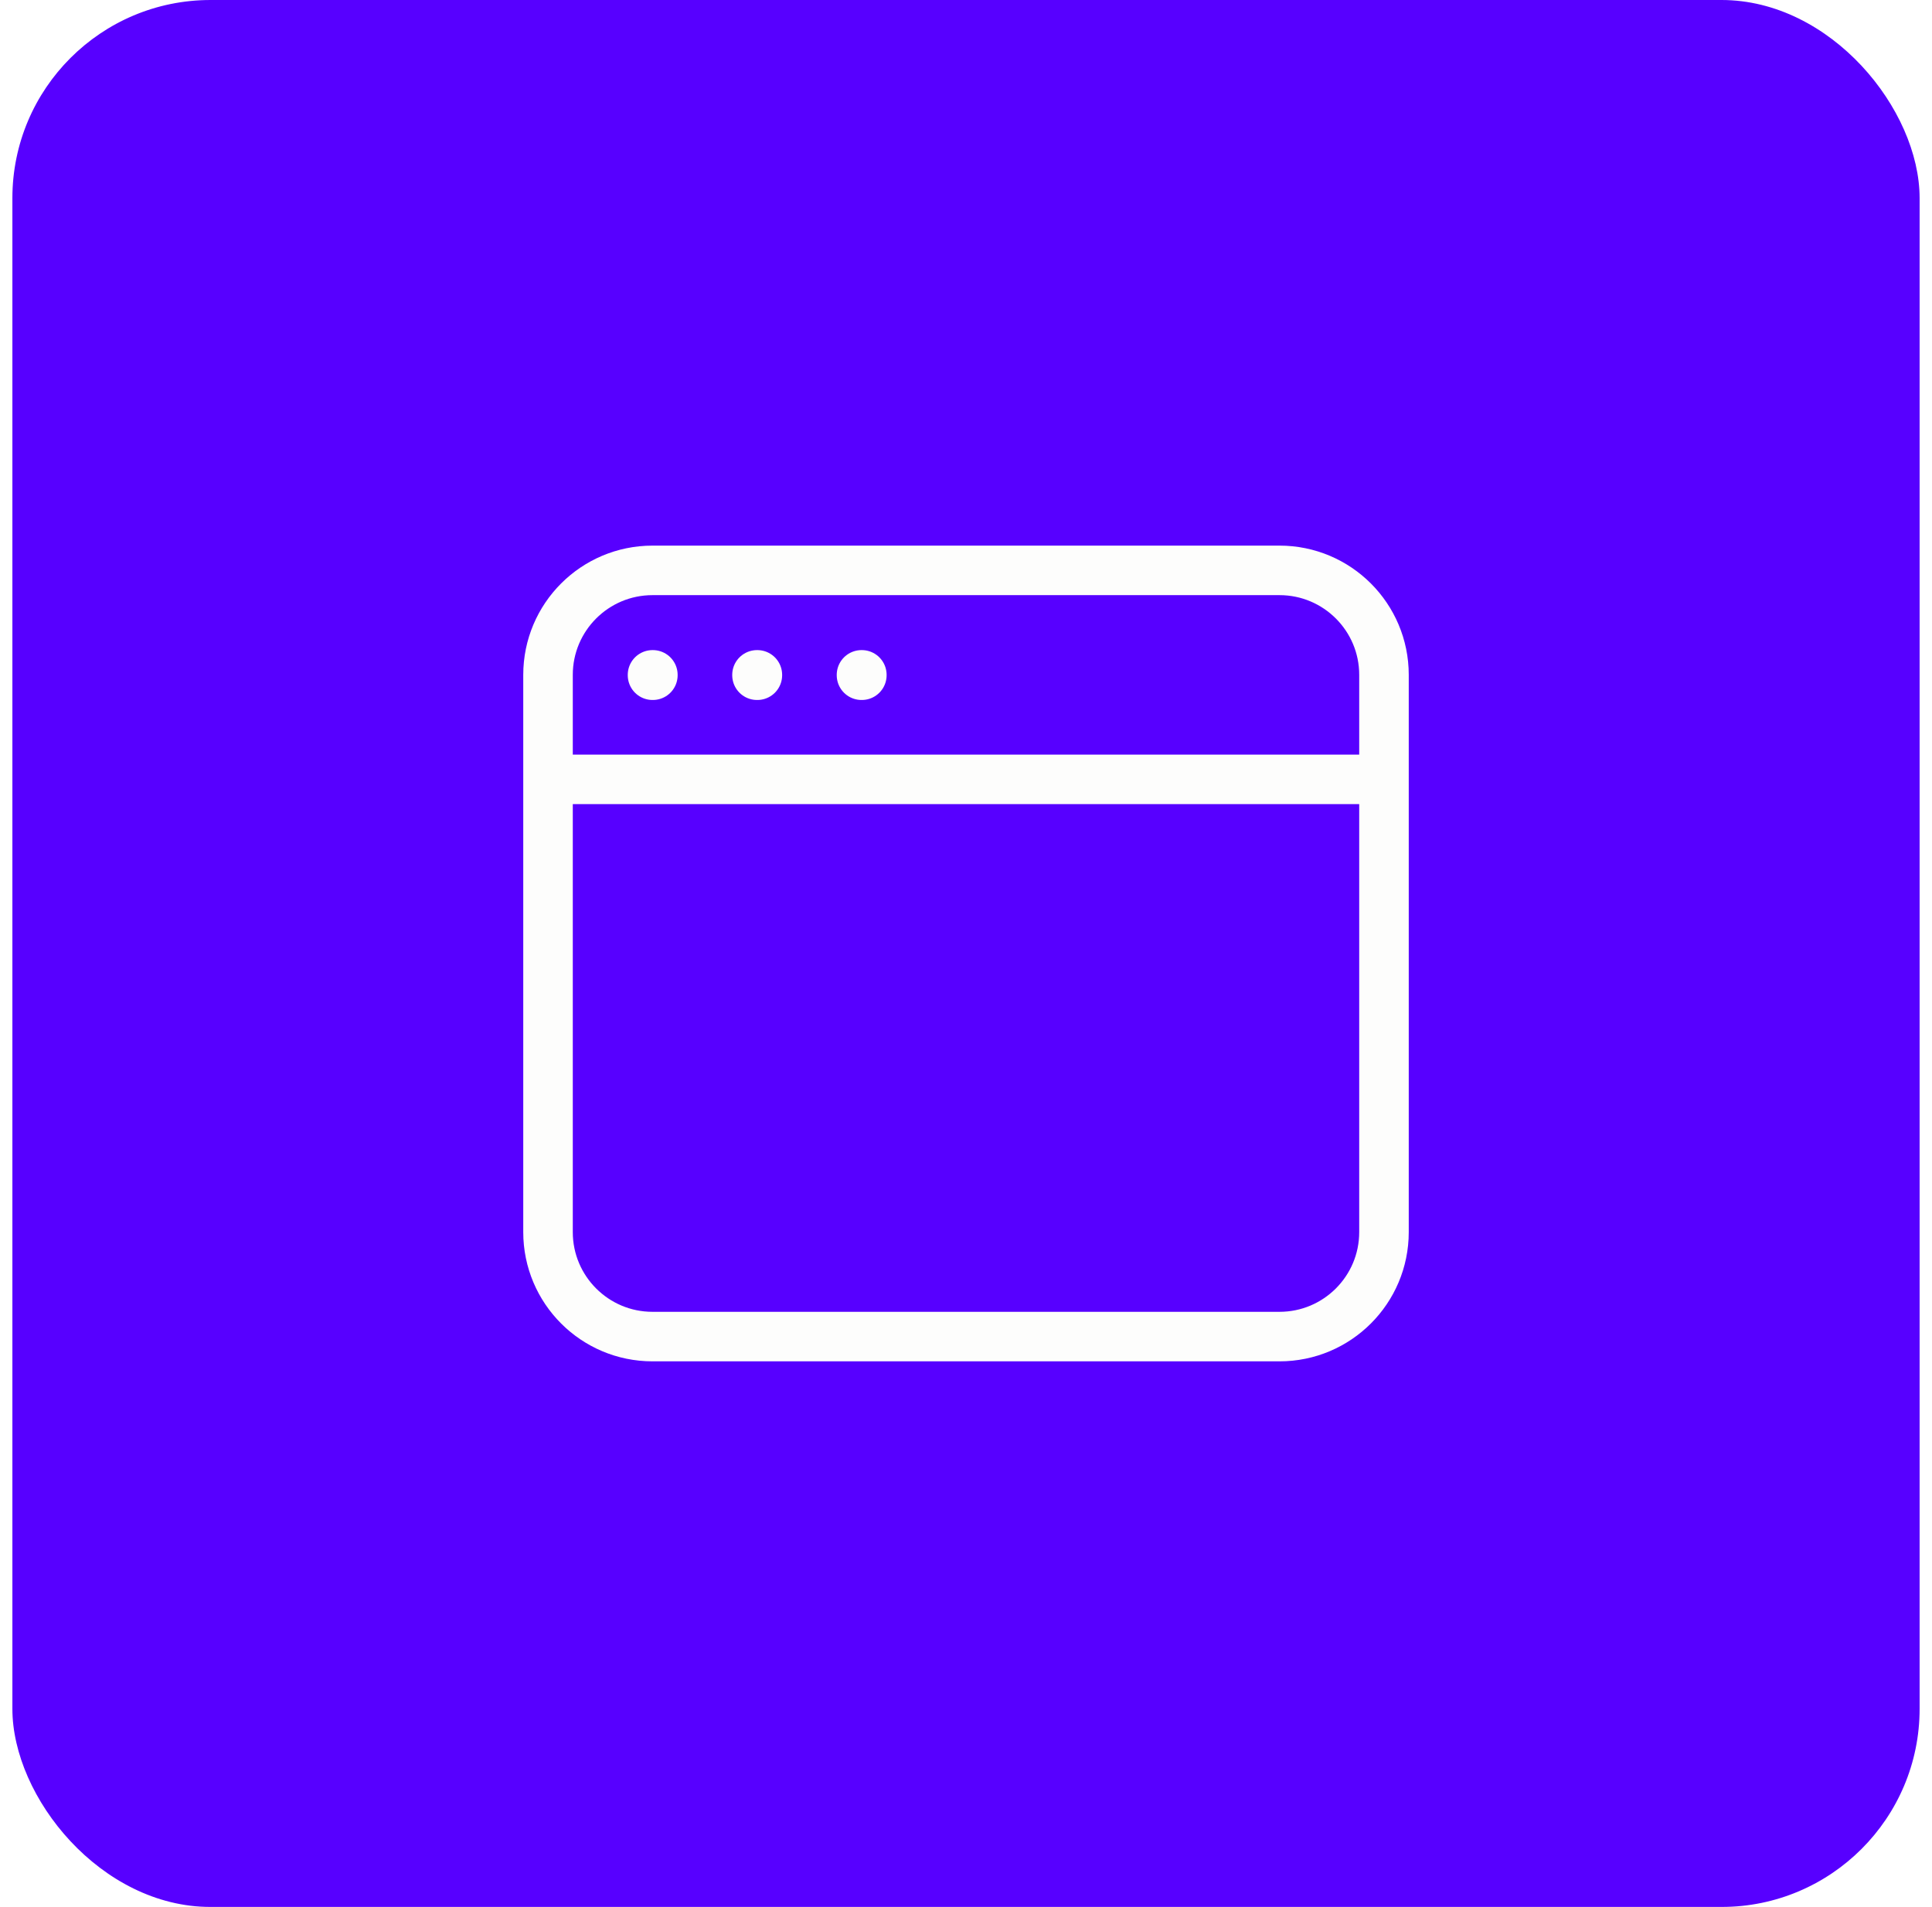 <?xml version="1.0" encoding="UTF-8"?>
<svg xmlns="http://www.w3.org/2000/svg" width="78" height="77" viewBox="0 0 78 77" fill="none">
  <g filter="url(#filter0_i_25_3096)">
    <rect x="0.5" width="77" height="77" rx="8" fill="#5700FF"></rect>
    <path d="M22.125 31.469V49.75C22.125 52.08 24.014 53.969 26.344 53.969H51.656C53.986 53.969 55.875 52.08 55.875 49.75V31.469M22.125 31.469V27.25C22.125 24.92 24.014 23.031 26.344 23.031H51.656C53.986 23.031 55.875 24.92 55.875 27.25V31.469M22.125 31.469H55.875M26.344 27.25H26.358V27.264H26.344V27.25ZM30.562 27.25H30.577V27.264H30.562V27.25ZM34.781 27.25H34.795V27.264H34.781V27.25Z" stroke="#FDFDFC" stroke-width="2" stroke-linecap="round" stroke-linejoin="round"></path>
  </g>
  <defs>
    <filter id="filter0_i_25_3096" x="0.5" y="0" width="77" height="77" filterUnits="userSpaceOnUse" color-interpolation-filters="sRGB">
      <feFlood flood-opacity="0" result="BackgroundImageFix"></feFlood>
      <feBlend mode="normal" in="SourceGraphic" in2="BackgroundImageFix" result="shape"></feBlend>
      <feColorMatrix in="SourceAlpha" type="matrix" values="0 0 0 0 0 0 0 0 0 0 0 0 0 0 0 0 0 0 127 0" result="hardAlpha"></feColorMatrix>
      <feMorphology radius="4" operator="erode" in="SourceAlpha" result="effect1_innerShadow_25_3096"></feMorphology>
      <feOffset></feOffset>
      <feGaussianBlur stdDeviation="7"></feGaussianBlur>
      <feComposite in2="hardAlpha" operator="arithmetic" k2="-1" k3="1"></feComposite>
      <feColorMatrix type="matrix" values="0 0 0 0 1 0 0 0 0 1 0 0 0 0 1 0 0 0 0.5 0"></feColorMatrix>
      <feBlend mode="normal" in2="shape" result="effect1_innerShadow_25_3096"></feBlend>
    </filter>
  </defs>
</svg>
